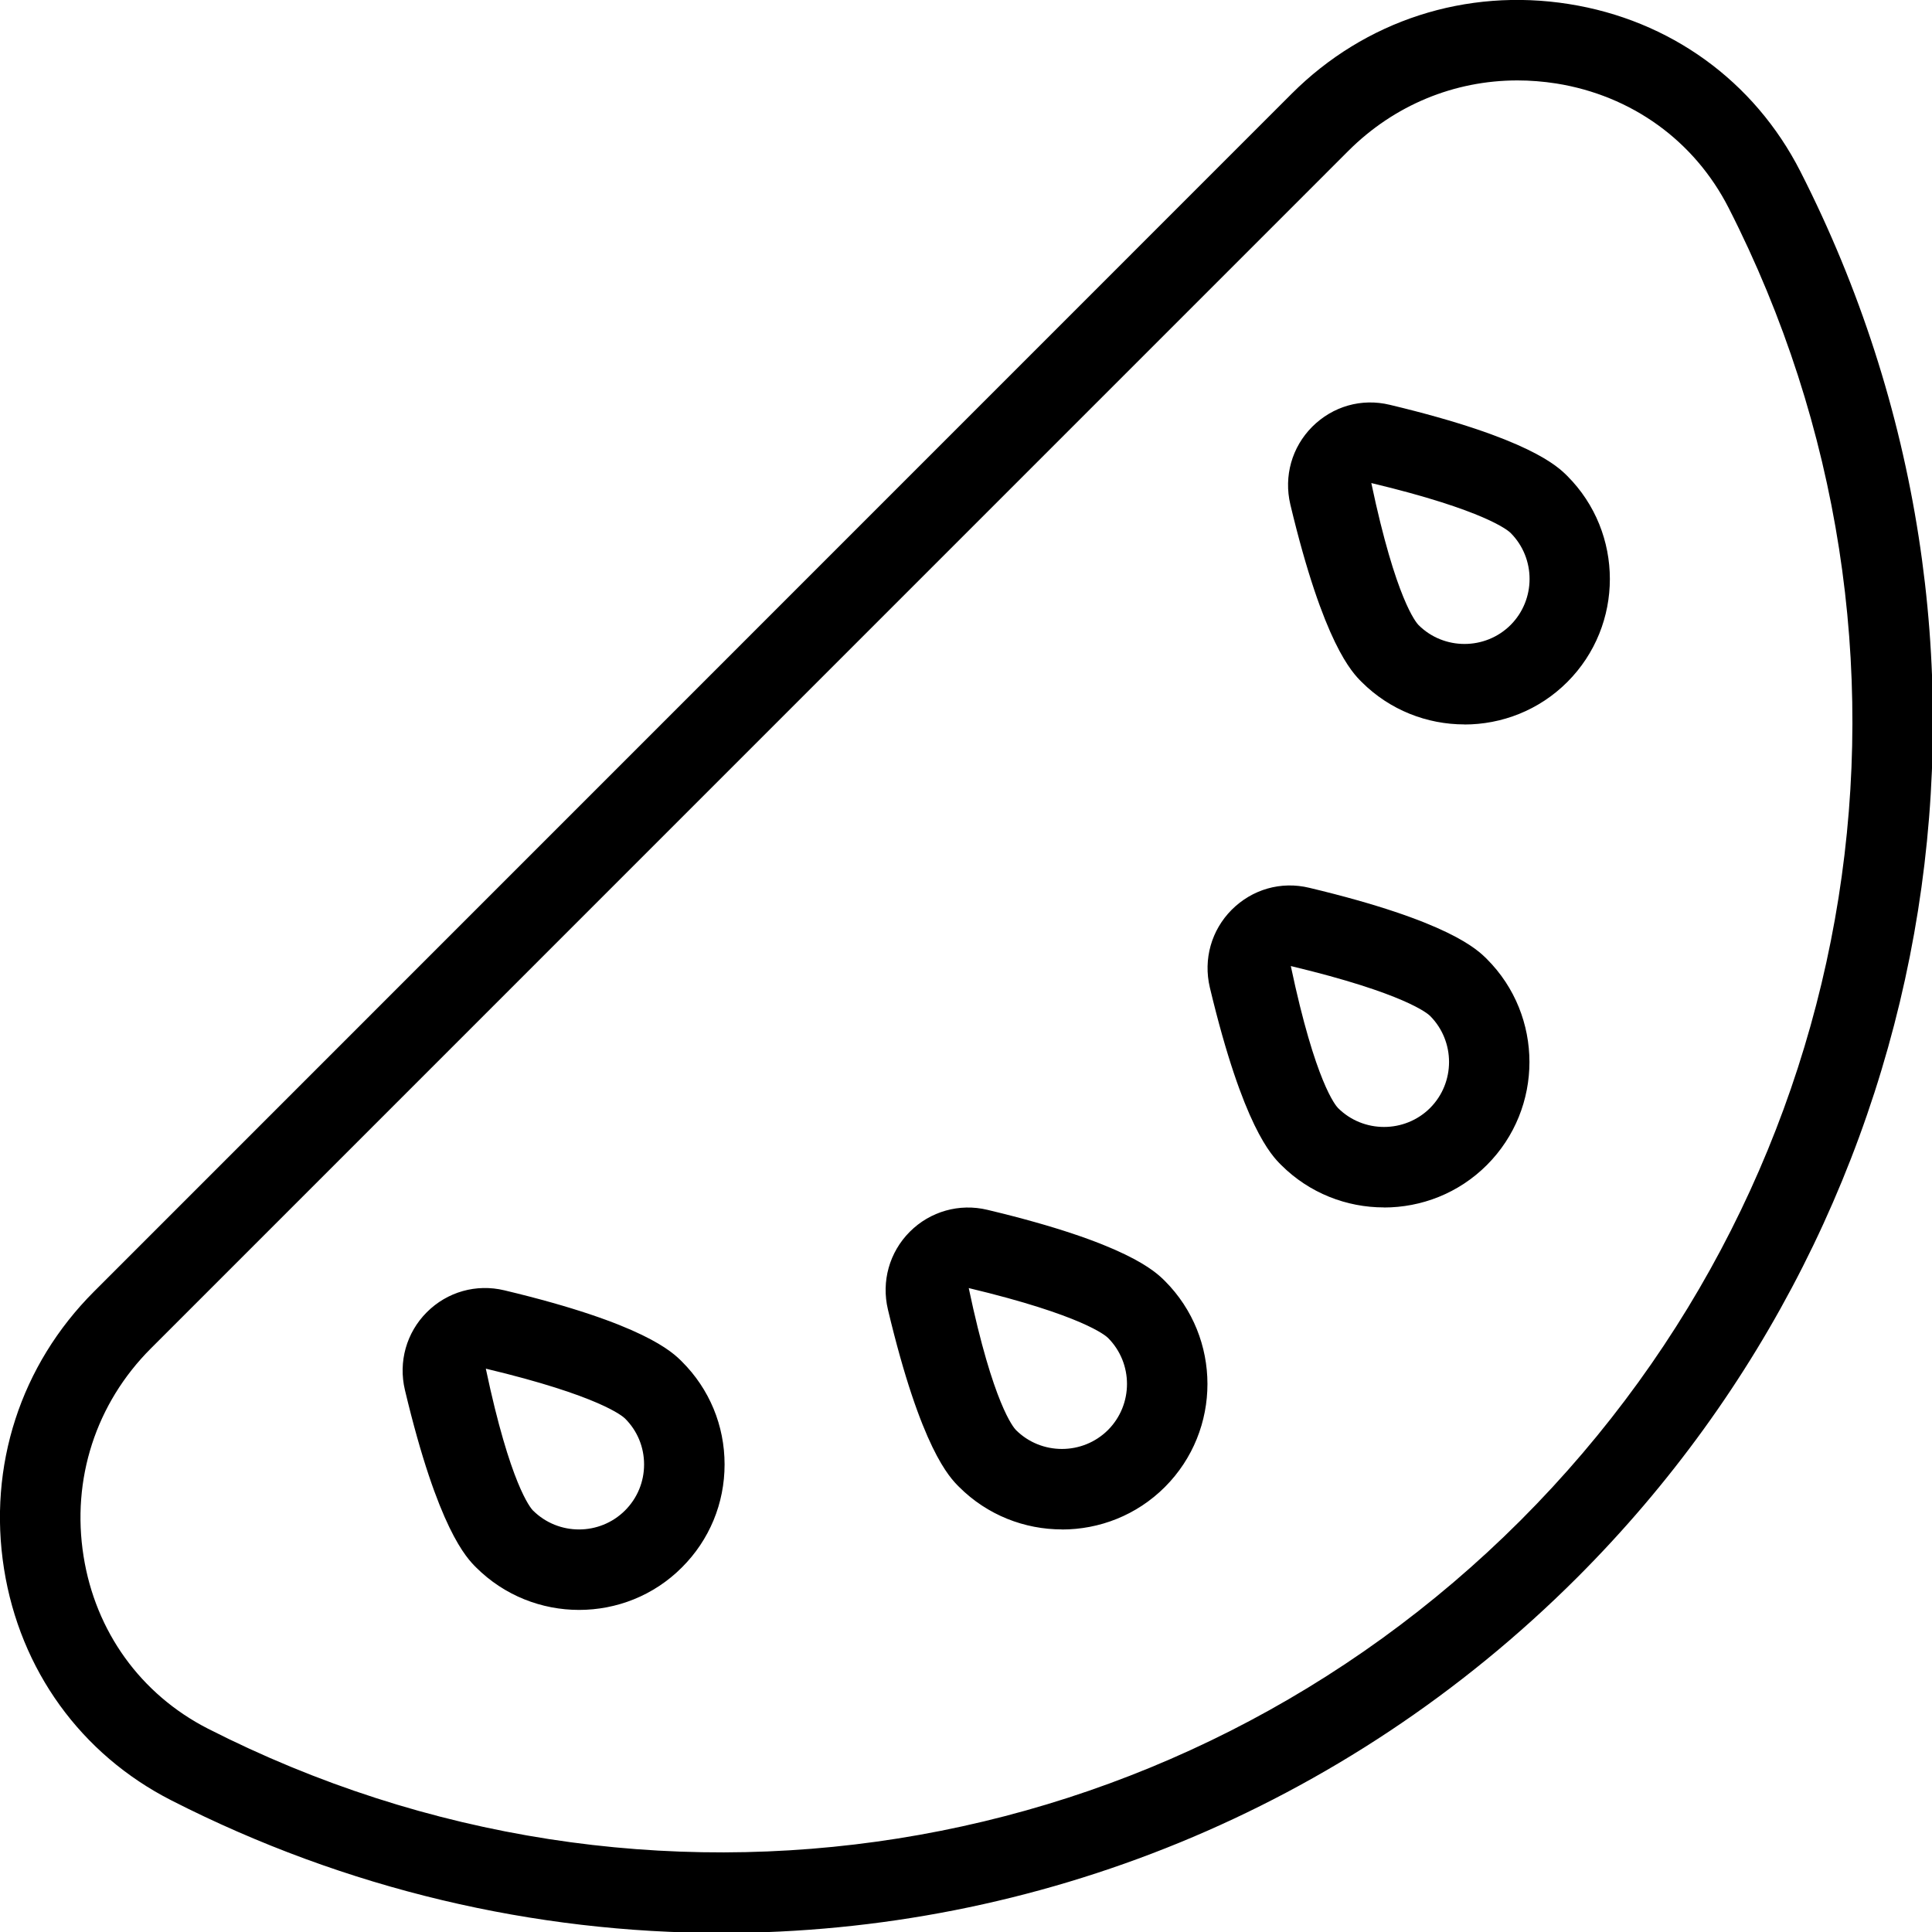 <?xml version="1.0" encoding="UTF-8"?>
<svg xmlns="http://www.w3.org/2000/svg" id="Layer_1" data-name="Layer 1" viewBox="0 0 24 24" width="512" height="512"><path d="M8.963,24.012c-2.32,0-4.661-.539-6.834-1.647-1.123-.572-1.88-1.62-2.079-2.876-.202-1.277,.206-2.533,1.117-3.444L16.044,1.166c.911-.912,2.169-1.318,3.444-1.116,1.256,.198,2.304,.956,2.876,2.078,2.968,5.823,1.855,12.842-2.77,17.467-2.898,2.897-6.737,4.417-10.632,4.417ZM18.851,.999c-.786,0-1.532,.307-2.1,.874L1.874,16.751h0c-.683,.683-.988,1.624-.836,2.581,.148,.936,.711,1.716,1.545,2.142,5.436,2.77,11.987,1.73,16.305-2.586,4.317-4.317,5.356-10.87,2.586-16.305-.426-.835-1.206-1.397-2.142-1.546-.161-.025-.322-.038-.481-.038Zm-.659,8c-.463,0-.926-.176-1.278-.528-.116-.116-.471-.471-.885-2.204-.083-.352,.019-.712,.272-.966,.254-.253,.611-.358,.965-.272,1.732,.414,2.088,.768,2.204,.884h0c.704,.705,.705,1.853,0,2.559-.353,.353-.816,.528-1.279,.528Zm-1.157-2.998c.306,1.451,.559,1.735,.586,1.763,.314,.314,.829,.314,1.144,0,.314-.315,.315-.828,0-1.144-.028-.028-.315-.281-1.729-.619Zm-3.843,12.998c-.463,0-.926-.176-1.278-.528-.117-.116-.472-.472-.884-2.204-.083-.35,.018-.711,.271-.965s.617-.357,.965-.273c1.733,.413,2.088,.768,2.205,.884h0c.704,.705,.705,1.853,0,2.559-.353,.353-.816,.528-1.279,.528Zm-1.158-2.998c.305,1.45,.559,1.735,.586,1.763,.314,.314,.829,.314,1.144,0,.314-.315,.315-.828,0-1.144-.028-.028-.316-.281-1.73-.619Zm5.158-1.002c-.463,0-.926-.176-1.278-.528-.116-.116-.471-.471-.885-2.204-.083-.352,.019-.712,.272-.966,.254-.253,.611-.358,.965-.272,1.734,.414,2.089,.769,2.205,.885,.704,.704,.705,1.852,0,2.558-.353,.353-.816,.528-1.279,.528Zm-1.157-2.998c.306,1.451,.559,1.735,.586,1.763,.314,.314,.829,.314,1.144,0,.314-.315,.314-.828,0-1.144-.027-.027-.312-.28-1.729-.619Zm-8.842,7.998c-.463,0-.926-.176-1.279-.528h0c-.117-.117-.472-.474-.884-2.204-.083-.35,.018-.711,.271-.965,.254-.255,.616-.357,.965-.273,1.734,.414,2.089,.769,2.205,.885,.342,.341,.53,.795,.53,1.278s-.188,.938-.53,1.279c-.352,.353-.815,.528-1.278,.528Zm-.572-1.235c.315,.314,.828,.314,1.143,0,.153-.153,.237-.356,.237-.572s-.084-.419-.237-.571c-.028-.027-.312-.281-1.729-.619,.303,1.438,.555,1.73,.586,1.763h0Z"/></svg>
